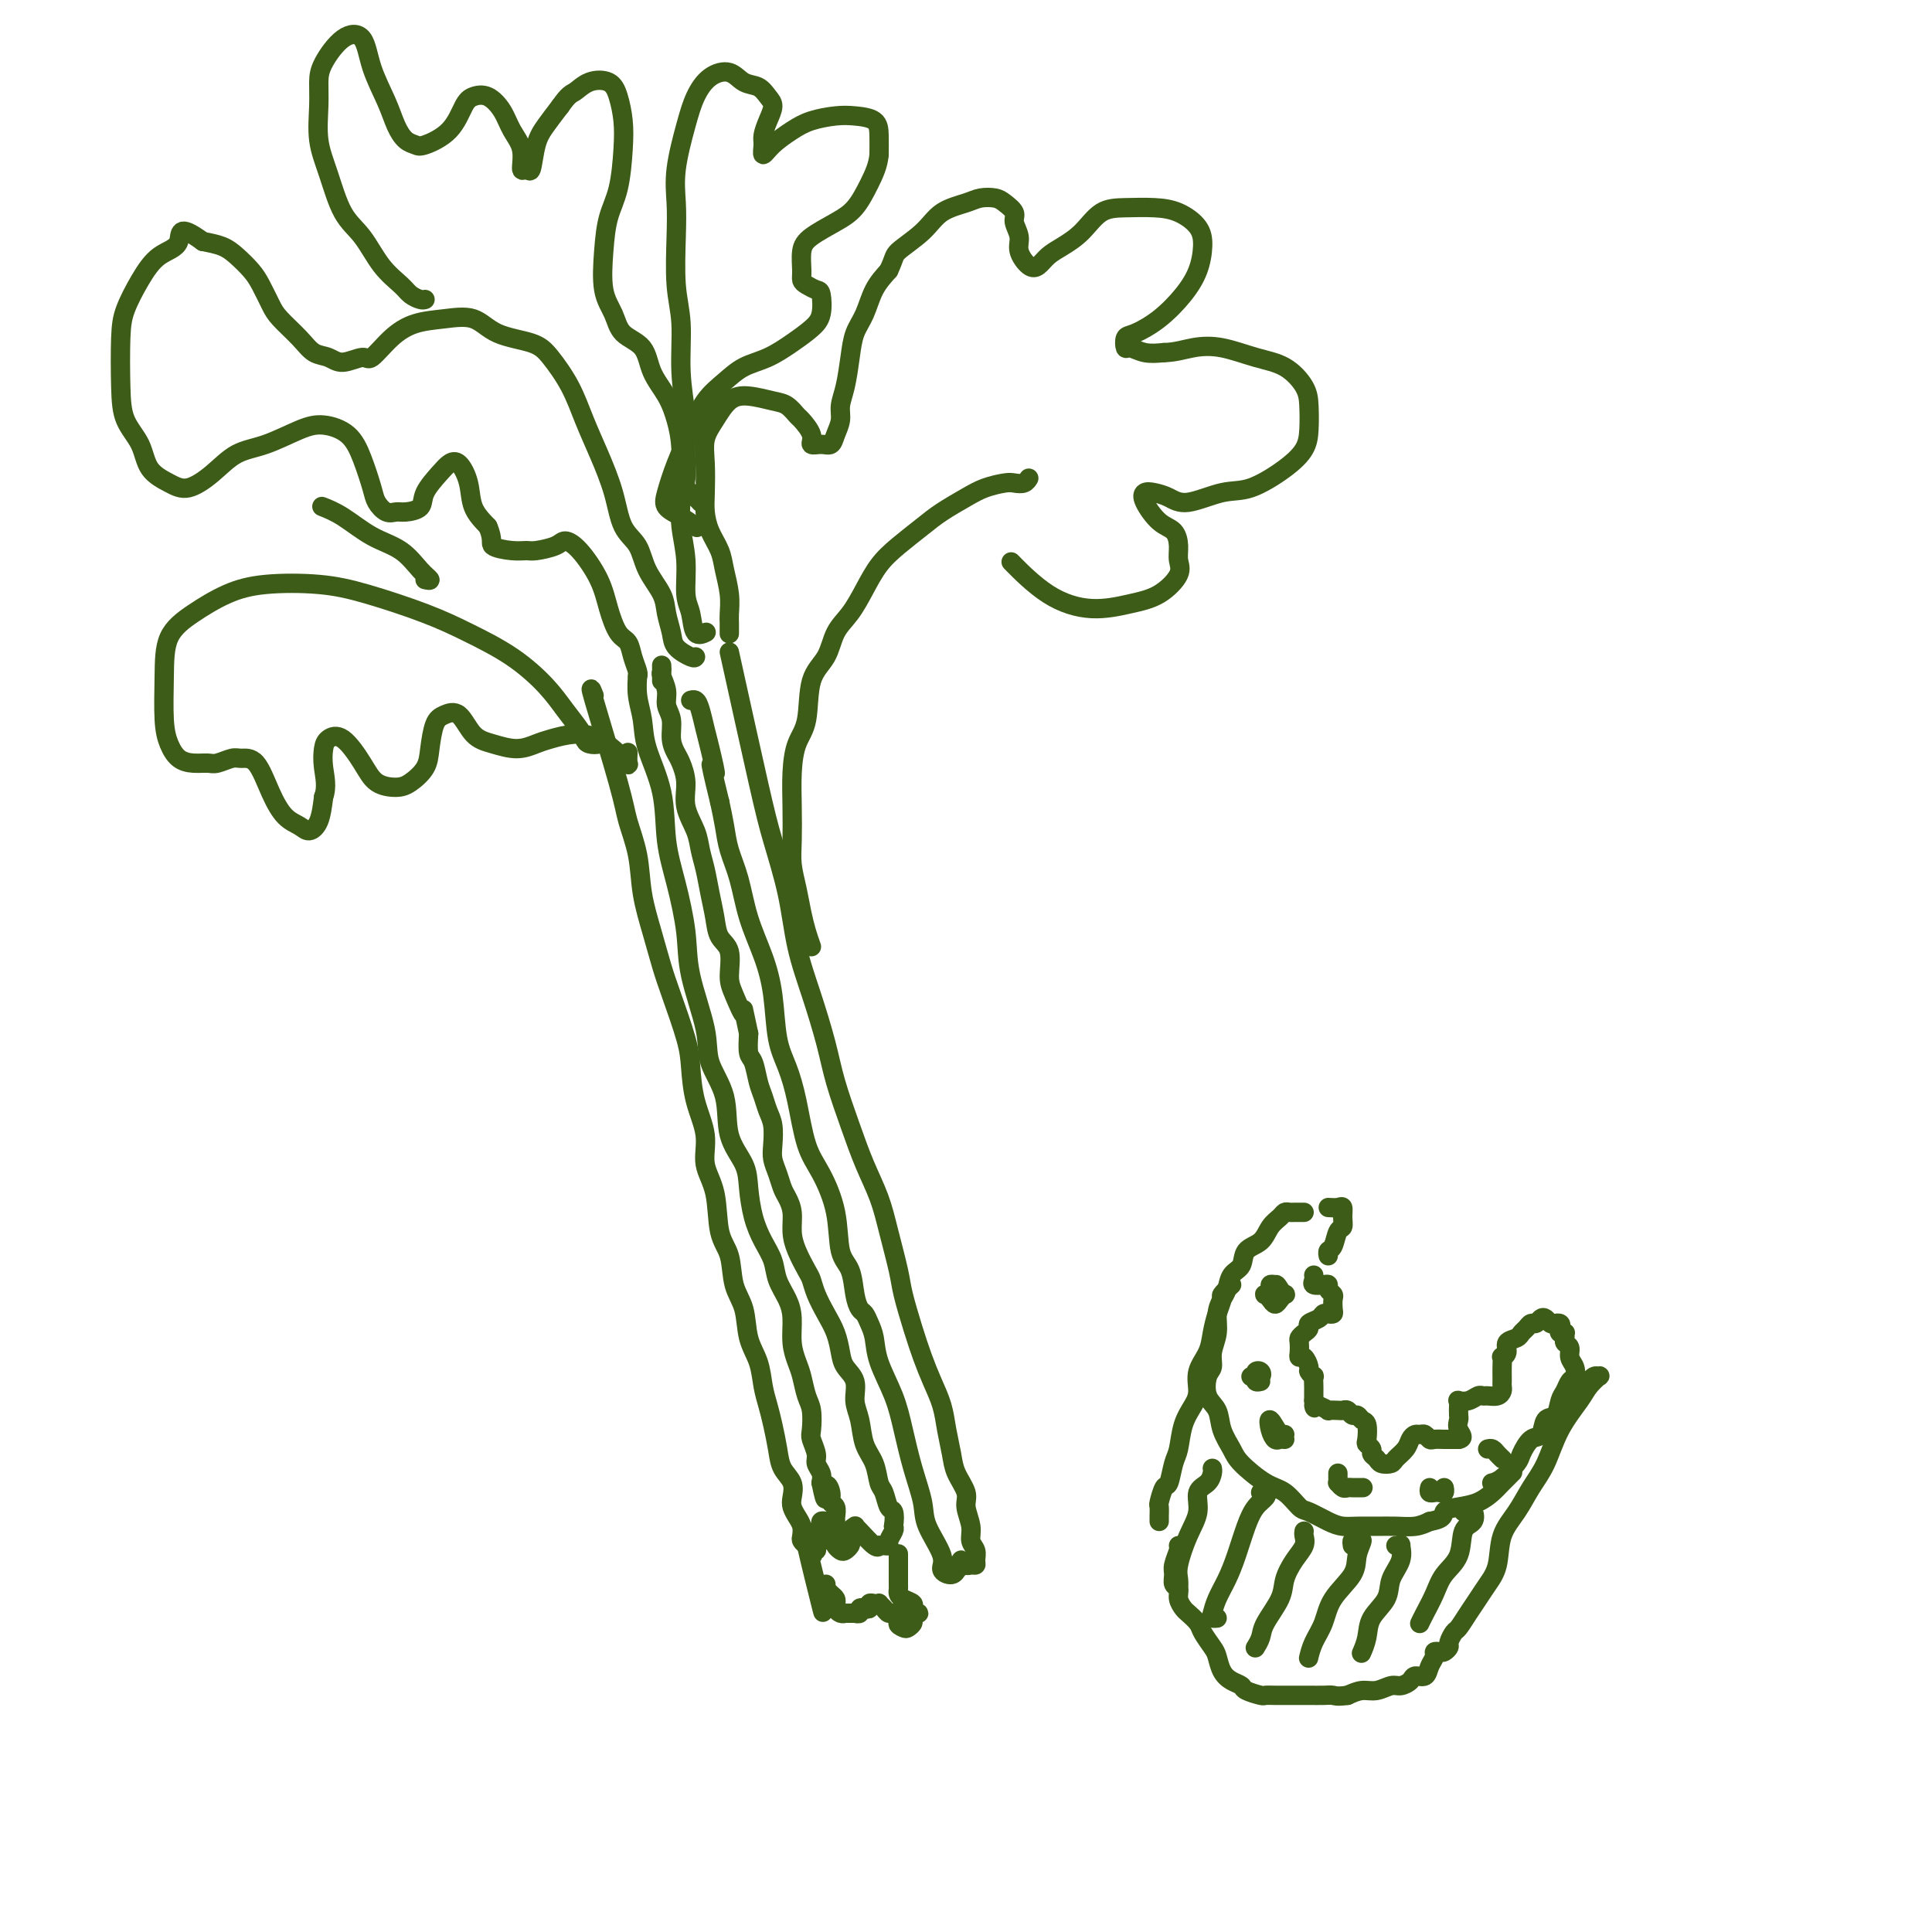 <svg viewBox='0 0 400 400' version='1.1' xmlns='http://www.w3.org/2000/svg' xmlns:xlink='http://www.w3.org/1999/xlink'><g fill='none' stroke='rgb(61,92,24)' stroke-width='4' stroke-linecap='round' stroke-linejoin='round'><path d='M123,144c-0.521,-1.303 -1.041,-2.606 0,1c1.041,3.606 3.644,12.121 5,17c1.356,4.879 1.466,6.121 2,8c0.534,1.879 1.493,4.395 2,7c0.507,2.605 0.563,5.298 1,8c0.437,2.702 1.255,5.413 2,8c0.745,2.587 1.417,5.050 2,7c0.583,1.950 1.078,3.388 2,6c0.922,2.612 2.269,6.399 3,9c0.731,2.601 0.844,4.015 1,6c0.156,1.985 0.355,4.541 1,7c0.645,2.459 1.735,4.823 2,7c0.265,2.177 -0.295,4.168 0,6c0.295,1.832 1.445,3.506 2,6c0.555,2.494 0.515,5.808 1,8c0.485,2.192 1.496,3.264 2,5c0.504,1.736 0.502,4.137 1,6c0.498,1.863 1.495,3.187 2,5c0.505,1.813 0.516,4.115 1,6c0.484,1.885 1.439,3.354 2,5c0.561,1.646 0.726,3.469 1,5c0.274,1.531 0.655,2.769 1,4c0.345,1.231 0.653,2.455 1,4c0.347,1.545 0.733,3.411 1,5c0.267,1.589 0.414,2.901 1,4c0.586,1.099 1.611,1.985 2,3c0.389,1.015 0.143,2.160 0,3c-0.143,0.840 -0.183,1.377 0,2c0.183,0.623 0.588,1.333 1,2c0.412,0.667 0.832,1.292 1,2c0.168,0.708 0.084,1.498 0,2c-0.084,0.502 -0.167,0.715 0,1c0.167,0.285 0.583,0.643 1,1'/><path d='M167,320c6.741,27.166 1.595,7.080 0,0c-1.595,-7.080 0.361,-1.153 1,1c0.639,2.153 -0.039,0.532 0,0c0.039,-0.532 0.795,0.027 1,0c0.205,-0.027 -0.142,-0.638 0,-1c0.142,-0.362 0.773,-0.476 1,-1c0.227,-0.524 0.049,-1.460 0,-2c-0.049,-0.540 0.029,-0.684 0,-1c-0.029,-0.316 -0.166,-0.804 0,-1c0.166,-0.196 0.636,-0.102 1,0c0.364,0.102 0.622,0.210 1,1c0.378,0.790 0.875,2.261 1,3c0.125,0.739 -0.124,0.746 0,1c0.124,0.254 0.621,0.755 1,1c0.379,0.245 0.641,0.234 1,0c0.359,-0.234 0.814,-0.690 1,-1c0.186,-0.310 0.103,-0.475 0,-1c-0.103,-0.525 -0.228,-1.411 0,-2c0.228,-0.589 0.807,-0.879 1,-1c0.193,-0.121 -0.002,-0.071 0,0c0.002,0.071 0.199,0.162 1,1c0.801,0.838 2.205,2.421 3,3c0.795,0.579 0.983,0.153 1,0c0.017,-0.153 -0.135,-0.034 0,0c0.135,0.034 0.558,-0.019 1,0c0.442,0.019 0.902,0.108 1,0c0.098,-0.108 -0.166,-0.414 0,-1c0.166,-0.586 0.762,-1.453 1,-2c0.238,-0.547 0.119,-0.773 0,-1'/><path d='M185,316c0.203,-1.281 0.210,-2.485 0,-3c-0.210,-0.515 -0.638,-0.341 -1,-1c-0.362,-0.659 -0.660,-2.150 -1,-3c-0.340,-0.850 -0.722,-1.059 -1,-2c-0.278,-0.941 -0.451,-2.615 -1,-4c-0.549,-1.385 -1.474,-2.482 -2,-4c-0.526,-1.518 -0.652,-3.459 -1,-5c-0.348,-1.541 -0.919,-2.684 -1,-4c-0.081,-1.316 0.326,-2.805 0,-4c-0.326,-1.195 -1.386,-2.094 -2,-3c-0.614,-0.906 -0.780,-1.818 -1,-3c-0.220,-1.182 -0.492,-2.633 -1,-4c-0.508,-1.367 -1.253,-2.651 -2,-4c-0.747,-1.349 -1.496,-2.762 -2,-4c-0.504,-1.238 -0.761,-2.302 -1,-3c-0.239,-0.698 -0.459,-1.030 -1,-2c-0.541,-0.970 -1.402,-2.577 -2,-4c-0.598,-1.423 -0.934,-2.663 -1,-4c-0.066,-1.337 0.136,-2.770 0,-4c-0.136,-1.230 -0.611,-2.257 -1,-3c-0.389,-0.743 -0.692,-1.203 -1,-2c-0.308,-0.797 -0.621,-1.931 -1,-3c-0.379,-1.069 -0.822,-2.071 -1,-3c-0.178,-0.929 -0.089,-1.783 0,-3c0.089,-1.217 0.179,-2.795 0,-4c-0.179,-1.205 -0.626,-2.036 -1,-3c-0.374,-0.964 -0.675,-2.059 -1,-3c-0.325,-0.941 -0.675,-1.726 -1,-3c-0.325,-1.274 -0.626,-3.035 -1,-4c-0.374,-0.965 -0.821,-1.133 -1,-2c-0.179,-0.867 -0.089,-2.434 0,-4'/><path d='M155,214c-1.670,-7.671 -0.847,-4.347 -1,-4c-0.153,0.347 -1.284,-2.282 -2,-4c-0.716,-1.718 -1.018,-2.524 -1,-4c0.018,-1.476 0.356,-3.623 0,-5c-0.356,-1.377 -1.405,-1.985 -2,-3c-0.595,-1.015 -0.735,-2.437 -1,-4c-0.265,-1.563 -0.653,-3.267 -1,-5c-0.347,-1.733 -0.652,-3.495 -1,-5c-0.348,-1.505 -0.737,-2.753 -1,-4c-0.263,-1.247 -0.399,-2.493 -1,-4c-0.601,-1.507 -1.668,-3.273 -2,-5c-0.332,-1.727 0.070,-3.414 0,-5c-0.070,-1.586 -0.611,-3.071 -1,-4c-0.389,-0.929 -0.625,-1.301 -1,-2c-0.375,-0.699 -0.889,-1.725 -1,-3c-0.111,-1.275 0.180,-2.800 0,-4c-0.180,-1.200 -0.833,-2.076 -1,-3c-0.167,-0.924 0.151,-1.895 0,-3c-0.151,-1.105 -0.773,-2.342 -1,-3c-0.227,-0.658 -0.061,-0.737 0,-1c0.061,-0.263 0.016,-0.711 0,-1c-0.016,-0.289 -0.004,-0.418 0,0c0.004,0.418 0.001,1.382 0,2c-0.001,0.618 -0.000,0.891 0,1c0.000,0.109 0.000,0.055 0,0'/><path d='M132,140c0.028,-0.335 0.057,-0.670 0,0c-0.057,0.670 -0.199,2.347 0,4c0.199,1.653 0.738,3.284 1,5c0.262,1.716 0.245,3.517 1,6c0.755,2.483 2.280,5.649 3,9c0.720,3.351 0.635,6.888 1,10c0.365,3.112 1.181,5.800 2,9c0.819,3.200 1.642,6.912 2,10c0.358,3.088 0.251,5.553 1,9c0.749,3.447 2.355,7.877 3,11c0.645,3.123 0.330,4.938 1,7c0.670,2.062 2.325,4.371 3,7c0.675,2.629 0.369,5.578 1,8c0.631,2.422 2.201,4.317 3,6c0.799,1.683 0.829,3.152 1,5c0.171,1.848 0.483,4.073 1,6c0.517,1.927 1.239,3.557 2,5c0.761,1.443 1.562,2.700 2,4c0.438,1.300 0.513,2.645 1,4c0.487,1.355 1.387,2.721 2,4c0.613,1.279 0.937,2.471 1,4c0.063,1.529 -0.137,3.394 0,5c0.137,1.606 0.611,2.952 1,4c0.389,1.048 0.691,1.799 1,3c0.309,1.201 0.623,2.853 1,4c0.377,1.147 0.818,1.788 1,3c0.182,1.212 0.105,2.996 0,4c-0.105,1.004 -0.238,1.228 0,2c0.238,0.772 0.847,2.094 1,3c0.153,0.906 -0.151,1.398 0,2c0.151,0.602 0.757,1.315 1,2c0.243,0.685 0.121,1.343 0,2'/><path d='M170,307c1.244,6.075 0.855,2.261 1,1c0.145,-1.261 0.823,0.030 1,1c0.177,0.970 -0.149,1.619 0,2c0.149,0.381 0.772,0.494 1,1c0.228,0.506 0.061,1.405 0,2c-0.061,0.595 -0.018,0.884 0,1c0.018,0.116 0.009,0.058 0,0'/><path d='M171,328c0.022,0.447 0.045,0.893 0,1c-0.045,0.107 -0.156,-0.126 0,0c0.156,0.126 0.580,0.612 1,1c0.420,0.388 0.834,0.678 1,1c0.166,0.322 0.082,0.675 0,1c-0.082,0.325 -0.163,0.623 0,1c0.163,0.377 0.569,0.833 1,1c0.431,0.167 0.886,0.045 1,0c0.114,-0.045 -0.114,-0.012 0,0c0.114,0.012 0.570,0.004 1,0c0.430,-0.004 0.832,-0.005 1,0c0.168,0.005 0.100,0.015 0,0c-0.100,-0.015 -0.233,-0.056 0,0c0.233,0.056 0.832,0.207 1,0c0.168,-0.207 -0.096,-0.774 0,-1c0.096,-0.226 0.552,-0.113 1,0c0.448,0.113 0.890,0.226 1,0c0.110,-0.226 -0.111,-0.790 0,-1c0.111,-0.210 0.555,-0.066 1,0c0.445,0.066 0.893,0.056 1,0c0.107,-0.056 -0.126,-0.156 0,0c0.126,0.156 0.611,0.568 1,1c0.389,0.432 0.682,0.886 1,1c0.318,0.114 0.662,-0.110 1,0c0.338,0.110 0.669,0.555 1,1'/><path d='M186,335c1.807,0.324 0.326,0.634 0,1c-0.326,0.366 0.505,0.788 1,1c0.495,0.212 0.656,0.215 1,0c0.344,-0.215 0.873,-0.649 1,-1c0.127,-0.351 -0.146,-0.619 0,-1c0.146,-0.381 0.712,-0.876 1,-1c0.288,-0.124 0.298,0.121 0,0c-0.298,-0.121 -0.903,-0.610 -1,-1c-0.097,-0.390 0.314,-0.680 0,-1c-0.314,-0.320 -1.352,-0.668 -2,-1c-0.648,-0.332 -0.906,-0.646 -1,-1c-0.094,-0.354 -0.025,-0.747 0,-1c0.025,-0.253 0.007,-0.367 0,-1c-0.007,-0.633 -0.002,-1.786 0,-3c0.002,-1.214 0.001,-2.490 0,-3c-0.001,-0.510 -0.000,-0.255 0,0'/><path d='M151,135c2.276,10.314 4.552,20.628 6,27c1.448,6.372 2.069,8.803 3,12c0.931,3.197 2.174,7.159 3,11c0.826,3.841 1.235,7.561 2,11c0.765,3.439 1.884,6.599 3,10c1.116,3.401 2.228,7.044 3,10c0.772,2.956 1.204,5.224 2,8c0.796,2.776 1.958,6.059 3,9c1.042,2.941 1.966,5.540 3,8c1.034,2.460 2.178,4.782 3,7c0.822,2.218 1.322,4.332 2,7c0.678,2.668 1.532,5.889 2,8c0.468,2.111 0.549,3.113 1,5c0.451,1.887 1.273,4.660 2,7c0.727,2.340 1.361,4.247 2,6c0.639,1.753 1.283,3.353 2,5c0.717,1.647 1.506,3.340 2,5c0.494,1.660 0.691,3.286 1,5c0.309,1.714 0.728,3.515 1,5c0.272,1.485 0.398,2.653 1,4c0.602,1.347 1.682,2.875 2,4c0.318,1.125 -0.125,1.849 0,3c0.125,1.151 0.819,2.729 1,4c0.181,1.271 -0.151,2.235 0,3c0.151,0.765 0.784,1.331 1,2c0.216,0.669 0.015,1.443 0,2c-0.015,0.557 0.154,0.898 0,1c-0.154,0.102 -0.632,-0.036 -1,0c-0.368,0.036 -0.624,0.247 -1,0c-0.376,-0.247 -0.870,-0.951 -1,-1c-0.130,-0.049 0.106,0.557 0,1c-0.106,0.443 -0.553,0.721 -1,1'/><path d='M198,325c-0.594,0.240 -0.079,-0.161 0,0c0.079,0.161 -0.279,0.885 -1,1c-0.721,0.115 -1.807,-0.377 -2,-1c-0.193,-0.623 0.506,-1.375 0,-3c-0.506,-1.625 -2.217,-4.123 -3,-6c-0.783,-1.877 -0.637,-3.134 -1,-5c-0.363,-1.866 -1.235,-4.341 -2,-7c-0.765,-2.659 -1.423,-5.503 -2,-8c-0.577,-2.497 -1.072,-4.648 -2,-7c-0.928,-2.352 -2.290,-4.905 -3,-7c-0.710,-2.095 -0.768,-3.731 -1,-5c-0.232,-1.269 -0.638,-2.171 -1,-3c-0.362,-0.829 -0.678,-1.586 -1,-2c-0.322,-0.414 -0.648,-0.484 -1,-1c-0.352,-0.516 -0.730,-1.477 -1,-3c-0.270,-1.523 -0.432,-3.607 -1,-5c-0.568,-1.393 -1.542,-2.096 -2,-4c-0.458,-1.904 -0.402,-5.008 -1,-8c-0.598,-2.992 -1.852,-5.871 -3,-8c-1.148,-2.129 -2.191,-3.508 -3,-6c-0.809,-2.492 -1.385,-6.096 -2,-9c-0.615,-2.904 -1.271,-5.109 -2,-7c-0.729,-1.891 -1.532,-3.466 -2,-6c-0.468,-2.534 -0.601,-6.025 -1,-9c-0.399,-2.975 -1.062,-5.435 -2,-8c-0.938,-2.565 -2.149,-5.234 -3,-8c-0.851,-2.766 -1.341,-5.628 -2,-8c-0.659,-2.372 -1.485,-4.254 -2,-6c-0.515,-1.746 -0.719,-3.356 -1,-5c-0.281,-1.644 -0.641,-3.322 -1,-5'/><path d='M149,166c-2.963,-12.089 -1.371,-6.812 -1,-6c0.371,0.812 -0.479,-2.840 -1,-5c-0.521,-2.160 -0.714,-2.827 -1,-4c-0.286,-1.173 -0.664,-2.850 -1,-4c-0.336,-1.150 -0.629,-1.771 -1,-2c-0.371,-0.229 -0.820,-0.065 -1,0c-0.180,0.065 -0.090,0.033 0,0'/><path d='M168,196c-0.332,-0.934 -0.663,-1.867 -1,-3c-0.337,-1.133 -0.679,-2.464 -1,-4c-0.321,-1.536 -0.623,-3.276 -1,-5c-0.377,-1.724 -0.831,-3.430 -1,-5c-0.169,-1.570 -0.052,-3.003 0,-5c0.052,-1.997 0.039,-4.558 0,-7c-0.039,-2.442 -0.106,-4.767 0,-7c0.106,-2.233 0.384,-4.376 1,-6c0.616,-1.624 1.572,-2.730 2,-5c0.428,-2.270 0.330,-5.705 1,-8c0.670,-2.295 2.107,-3.450 3,-5c0.893,-1.550 1.241,-3.495 2,-5c0.759,-1.505 1.928,-2.570 3,-4c1.072,-1.430 2.046,-3.225 3,-5c0.954,-1.775 1.890,-3.529 3,-5c1.110,-1.471 2.396,-2.660 4,-4c1.604,-1.340 3.525,-2.832 5,-4c1.475,-1.168 2.502,-2.012 4,-3c1.498,-0.988 3.466,-2.120 5,-3c1.534,-0.880 2.635,-1.507 4,-2c1.365,-0.493 2.993,-0.850 4,-1c1.007,-0.150 1.394,-0.092 2,0c0.606,0.092 1.432,0.217 2,0c0.568,-0.217 0.876,-0.776 1,-1c0.124,-0.224 0.062,-0.112 0,0'/><path d='M151,131c-0.002,0.189 -0.004,0.379 0,0c0.004,-0.379 0.013,-1.325 0,-2c-0.013,-0.675 -0.049,-1.079 0,-2c0.049,-0.921 0.181,-2.361 0,-4c-0.181,-1.639 -0.676,-3.479 -1,-5c-0.324,-1.521 -0.479,-2.723 -1,-4c-0.521,-1.277 -1.409,-2.627 -2,-4c-0.591,-1.373 -0.885,-2.768 -1,-4c-0.115,-1.232 -0.050,-2.302 0,-4c0.050,-1.698 0.087,-4.025 0,-6c-0.087,-1.975 -0.298,-3.598 0,-5c0.298,-1.402 1.105,-2.584 2,-4c0.895,-1.416 1.879,-3.066 3,-4c1.121,-0.934 2.379,-1.153 4,-1c1.621,0.153 3.605,0.677 5,1c1.395,0.323 2.200,0.444 3,1c0.800,0.556 1.593,1.546 2,2c0.407,0.454 0.427,0.372 1,1c0.573,0.628 1.697,1.967 2,3c0.303,1.033 -0.216,1.760 0,2c0.216,0.240 1.167,-0.007 2,0c0.833,0.007 1.547,0.269 2,0c0.453,-0.269 0.647,-1.067 1,-2c0.353,-0.933 0.867,-1.999 1,-3c0.133,-1.001 -0.116,-1.936 0,-3c0.116,-1.064 0.597,-2.259 1,-4c0.403,-1.741 0.730,-4.030 1,-6c0.270,-1.970 0.485,-3.621 1,-5c0.515,-1.379 1.331,-2.487 2,-4c0.669,-1.513 1.191,-3.432 2,-5c0.809,-1.568 1.904,-2.784 3,-4'/><path d='M184,56c1.278,-2.732 0.974,-3.061 2,-4c1.026,-0.939 3.381,-2.487 5,-4c1.619,-1.513 2.502,-2.992 4,-4c1.498,-1.008 3.611,-1.546 5,-2c1.389,-0.454 2.056,-0.824 3,-1c0.944,-0.176 2.166,-0.157 3,0c0.834,0.157 1.280,0.453 2,1c0.720,0.547 1.716,1.345 2,2c0.284,0.655 -0.142,1.168 0,2c0.142,0.832 0.852,1.982 1,3c0.148,1.018 -0.268,1.903 0,3c0.268,1.097 1.218,2.406 2,3c0.782,0.594 1.394,0.475 2,0c0.606,-0.475 1.206,-1.304 2,-2c0.794,-0.696 1.783,-1.259 3,-2c1.217,-0.741 2.663,-1.661 4,-3c1.337,-1.339 2.565,-3.097 4,-4c1.435,-0.903 3.079,-0.953 5,-1c1.921,-0.047 4.121,-0.093 6,0c1.879,0.093 3.438,0.323 5,1c1.562,0.677 3.126,1.801 4,3c0.874,1.199 1.058,2.472 1,4c-0.058,1.528 -0.359,3.311 -1,5c-0.641,1.689 -1.622,3.283 -3,5c-1.378,1.717 -3.152,3.555 -5,5c-1.848,1.445 -3.769,2.496 -5,3c-1.231,0.504 -1.772,0.461 -2,1c-0.228,0.539 -0.144,1.660 0,2c0.144,0.340 0.346,-0.101 1,0c0.654,0.101 1.758,0.743 3,1c1.242,0.257 2.621,0.128 4,0'/><path d='M241,73c2.325,-0.044 4.136,-0.655 6,-1c1.864,-0.345 3.781,-0.425 6,0c2.219,0.425 4.738,1.355 7,2c2.262,0.645 4.265,1.004 6,2c1.735,0.996 3.202,2.628 4,4c0.798,1.372 0.928,2.484 1,4c0.072,1.516 0.087,3.437 0,5c-0.087,1.563 -0.277,2.767 -1,4c-0.723,1.233 -1.978,2.496 -4,4c-2.022,1.504 -4.810,3.251 -7,4c-2.190,0.749 -3.781,0.501 -6,1c-2.219,0.499 -5.066,1.745 -7,2c-1.934,0.255 -2.954,-0.482 -4,-1c-1.046,-0.518 -2.116,-0.817 -3,-1c-0.884,-0.183 -1.582,-0.250 -2,0c-0.418,0.250 -0.558,0.819 0,2c0.558,1.181 1.813,2.976 3,4c1.187,1.024 2.307,1.279 3,2c0.693,0.721 0.957,1.908 1,3c0.043,1.092 -0.137,2.087 0,3c0.137,0.913 0.592,1.742 0,3c-0.592,1.258 -2.230,2.946 -4,4c-1.770,1.054 -3.673,1.476 -6,2c-2.327,0.524 -5.077,1.151 -8,1c-2.923,-0.151 -6.018,-1.079 -9,-3c-2.982,-1.921 -5.852,-4.835 -7,-6c-1.148,-1.165 -0.574,-0.583 0,0'/><path d='M144,136c-0.106,0.162 -0.211,0.323 -1,0c-0.789,-0.323 -2.260,-1.131 -3,-2c-0.740,-0.869 -0.749,-1.801 -1,-3c-0.251,-1.199 -0.742,-2.667 -1,-4c-0.258,-1.333 -0.281,-2.531 -1,-4c-0.719,-1.469 -2.135,-3.209 -3,-5c-0.865,-1.791 -1.179,-3.631 -2,-5c-0.821,-1.369 -2.147,-2.265 -3,-4c-0.853,-1.735 -1.232,-4.309 -2,-7c-0.768,-2.691 -1.924,-5.498 -3,-8c-1.076,-2.502 -2.073,-4.699 -3,-7c-0.927,-2.301 -1.786,-4.705 -3,-7c-1.214,-2.295 -2.784,-4.482 -4,-6c-1.216,-1.518 -2.078,-2.366 -4,-3c-1.922,-0.634 -4.905,-1.052 -7,-2c-2.095,-0.948 -3.304,-2.424 -5,-3c-1.696,-0.576 -3.881,-0.250 -6,0c-2.119,0.250 -4.174,0.426 -6,1c-1.826,0.574 -3.422,1.548 -5,3c-1.578,1.452 -3.136,3.382 -4,4c-0.864,0.618 -1.034,-0.077 -2,0c-0.966,0.077 -2.727,0.926 -4,1c-1.273,0.074 -2.056,-0.625 -3,-1c-0.944,-0.375 -2.049,-0.425 -3,-1c-0.951,-0.575 -1.748,-1.676 -3,-3c-1.252,-1.324 -2.957,-2.872 -4,-4c-1.043,-1.128 -1.422,-1.836 -2,-3c-0.578,-1.164 -1.354,-2.784 -2,-4c-0.646,-1.216 -1.163,-2.027 -2,-3c-0.837,-0.973 -1.995,-2.108 -3,-3c-1.005,-0.892 -1.859,-1.541 -3,-2c-1.141,-0.459 -2.571,-0.730 -4,-1'/><path d='M42,50c-5.429,-3.990 -4.502,-1.465 -5,0c-0.498,1.465 -2.421,1.871 -4,3c-1.579,1.129 -2.814,2.983 -4,5c-1.186,2.017 -2.322,4.197 -3,6c-0.678,1.803 -0.899,3.228 -1,6c-0.101,2.772 -0.082,6.892 0,10c0.082,3.108 0.225,5.203 1,7c0.775,1.797 2.180,3.297 3,5c0.820,1.703 1.053,3.609 2,5c0.947,1.391 2.606,2.266 4,3c1.394,0.734 2.522,1.325 4,1c1.478,-0.325 3.307,-1.566 5,-3c1.693,-1.434 3.251,-3.060 5,-4c1.749,-0.940 3.690,-1.195 6,-2c2.310,-0.805 4.990,-2.161 7,-3c2.010,-0.839 3.350,-1.162 5,-1c1.650,0.162 3.611,0.807 5,2c1.389,1.193 2.207,2.932 3,5c0.793,2.068 1.562,4.463 2,6c0.438,1.537 0.545,2.214 1,3c0.455,0.786 1.258,1.681 2,2c0.742,0.319 1.424,0.062 2,0c0.576,-0.062 1.046,0.071 2,0c0.954,-0.071 2.391,-0.348 3,-1c0.609,-0.652 0.391,-1.681 1,-3c0.609,-1.319 2.046,-2.930 3,-4c0.954,-1.070 1.427,-1.599 2,-2c0.573,-0.401 1.246,-0.675 2,0c0.754,0.675 1.588,2.297 2,4c0.412,1.703 0.404,3.487 1,5c0.596,1.513 1.798,2.757 3,4'/><path d='M101,109c1.266,2.856 0.430,3.495 1,4c0.570,0.505 2.547,0.877 4,1c1.453,0.123 2.383,-0.003 3,0c0.617,0.003 0.921,0.134 2,0c1.079,-0.134 2.932,-0.533 4,-1c1.068,-0.467 1.350,-1.001 2,-1c0.650,0.001 1.670,0.538 3,2c1.330,1.462 2.972,3.850 4,6c1.028,2.150 1.442,4.061 2,6c0.558,1.939 1.260,3.907 2,5c0.740,1.093 1.519,1.312 2,2c0.481,0.688 0.665,1.844 1,3c0.335,1.156 0.821,2.311 1,3c0.179,0.689 0.051,0.911 0,1c-0.051,0.089 -0.026,0.044 0,0'/><path d='M124,153c0.199,0.402 0.399,0.804 0,1c-0.399,0.196 -1.395,0.186 -2,0c-0.605,-0.186 -0.818,-0.548 -1,-1c-0.182,-0.452 -0.331,-0.995 -1,-2c-0.669,-1.005 -1.856,-2.473 -3,-4c-1.144,-1.527 -2.246,-3.112 -4,-5c-1.754,-1.888 -4.161,-4.079 -7,-6c-2.839,-1.921 -6.109,-3.574 -9,-5c-2.891,-1.426 -5.404,-2.626 -9,-4c-3.596,-1.374 -8.274,-2.920 -12,-4c-3.726,-1.080 -6.501,-1.692 -10,-2c-3.499,-0.308 -7.722,-0.313 -11,0c-3.278,0.313 -5.611,0.943 -8,2c-2.389,1.057 -4.834,2.540 -7,4c-2.166,1.460 -4.053,2.895 -5,5c-0.947,2.105 -0.953,4.879 -1,8c-0.047,3.121 -0.136,6.587 0,9c0.136,2.413 0.496,3.772 1,5c0.504,1.228 1.150,2.325 2,3c0.850,0.675 1.903,0.927 3,1c1.097,0.073 2.236,-0.034 3,0c0.764,0.034 1.152,0.209 2,0c0.848,-0.209 2.155,-0.803 3,-1c0.845,-0.197 1.227,0.002 2,0c0.773,-0.002 1.936,-0.206 3,1c1.064,1.206 2.029,3.822 3,6c0.971,2.178 1.948,3.918 3,5c1.052,1.082 2.179,1.507 3,2c0.821,0.493 1.336,1.056 2,1c0.664,-0.056 1.475,-0.730 2,-2c0.525,-1.270 0.762,-3.135 1,-5'/><path d='M67,165c0.781,-2.072 0.232,-4.253 0,-6c-0.232,-1.747 -0.149,-3.060 0,-4c0.149,-0.940 0.364,-1.505 1,-2c0.636,-0.495 1.692,-0.919 3,0c1.308,0.919 2.869,3.180 4,5c1.131,1.820 1.833,3.199 3,4c1.167,0.801 2.798,1.024 4,1c1.202,-0.024 1.973,-0.297 3,-1c1.027,-0.703 2.309,-1.838 3,-3c0.691,-1.162 0.792,-2.350 1,-4c0.208,-1.650 0.522,-3.760 1,-5c0.478,-1.240 1.120,-1.610 2,-2c0.880,-0.390 1.996,-0.801 3,0c1.004,0.801 1.894,2.815 3,4c1.106,1.185 2.426,1.543 4,2c1.574,0.457 3.400,1.013 5,1c1.600,-0.013 2.974,-0.597 4,-1c1.026,-0.403 1.704,-0.627 3,-1c1.296,-0.373 3.209,-0.897 5,-1c1.791,-0.103 3.461,0.214 5,1c1.539,0.786 2.948,2.042 4,3c1.052,0.958 1.746,1.618 2,2c0.254,0.382 0.068,0.488 0,0c-0.068,-0.488 -0.020,-1.568 0,-2c0.020,-0.432 0.010,-0.216 0,0'/><path d='M88,120c0.566,0.122 1.132,0.244 1,0c-0.132,-0.244 -0.960,-0.854 -2,-2c-1.040,-1.146 -2.290,-2.829 -4,-4c-1.710,-1.171 -3.881,-1.829 -6,-3c-2.119,-1.171 -4.186,-2.854 -6,-4c-1.814,-1.146 -3.375,-1.756 -4,-2c-0.625,-0.244 -0.312,-0.122 0,0'/><path d='M88,62c-0.231,0.074 -0.462,0.148 -1,0c-0.538,-0.148 -1.382,-0.517 -2,-1c-0.618,-0.483 -1.008,-1.078 -2,-2c-0.992,-0.922 -2.585,-2.169 -4,-4c-1.415,-1.831 -2.652,-4.246 -4,-6c-1.348,-1.754 -2.806,-2.846 -4,-5c-1.194,-2.154 -2.123,-5.368 -3,-8c-0.877,-2.632 -1.702,-4.681 -2,-7c-0.298,-2.319 -0.070,-4.909 0,-7c0.070,-2.091 -0.019,-3.682 0,-5c0.019,-1.318 0.144,-2.363 1,-4c0.856,-1.637 2.442,-3.866 4,-5c1.558,-1.134 3.089,-1.173 4,0c0.911,1.173 1.203,3.557 2,6c0.797,2.443 2.097,4.944 3,7c0.903,2.056 1.407,3.669 2,5c0.593,1.331 1.275,2.382 2,3c0.725,0.618 1.492,0.803 2,1c0.508,0.197 0.758,0.404 2,0c1.242,-0.404 3.477,-1.421 5,-3c1.523,-1.579 2.333,-3.721 3,-5c0.667,-1.279 1.192,-1.694 2,-2c0.808,-0.306 1.900,-0.501 3,0c1.100,0.501 2.207,1.699 3,3c0.793,1.301 1.273,2.707 2,4c0.727,1.293 1.700,2.474 2,4c0.300,1.526 -0.072,3.395 0,4c0.072,0.605 0.588,-0.056 1,0c0.412,0.056 0.719,0.830 1,0c0.281,-0.830 0.537,-3.262 1,-5c0.463,-1.738 1.132,-2.782 2,-4c0.868,-1.218 1.934,-2.609 3,-4'/><path d='M116,22c1.792,-2.578 2.274,-2.522 3,-3c0.726,-0.478 1.698,-1.489 3,-2c1.302,-0.511 2.935,-0.522 4,0c1.065,0.522 1.561,1.575 2,3c0.439,1.425 0.822,3.220 1,5c0.178,1.780 0.151,3.543 0,6c-0.151,2.457 -0.426,5.609 -1,8c-0.574,2.391 -1.446,4.023 -2,6c-0.554,1.977 -0.790,4.299 -1,7c-0.210,2.701 -0.395,5.782 0,8c0.395,2.218 1.369,3.572 2,5c0.631,1.428 0.918,2.930 2,4c1.082,1.070 2.959,1.710 4,3c1.041,1.290 1.246,3.232 2,5c0.754,1.768 2.057,3.363 3,5c0.943,1.637 1.525,3.317 2,5c0.475,1.683 0.844,3.371 1,6c0.156,2.629 0.098,6.200 0,9c-0.098,2.800 -0.235,4.828 0,7c0.235,2.172 0.841,4.487 1,7c0.159,2.513 -0.129,5.223 0,7c0.129,1.777 0.675,2.620 1,4c0.325,1.380 0.427,3.298 1,4c0.573,0.702 1.616,0.189 2,0c0.384,-0.189 0.110,-0.054 0,0c-0.110,0.054 -0.055,0.027 0,0'/><path d='M145,104c-0.196,-0.231 -0.393,-0.462 -1,-1c-0.607,-0.538 -1.626,-1.382 -2,-2c-0.374,-0.618 -0.104,-1.010 0,-2c0.104,-0.990 0.043,-2.577 0,-4c-0.043,-1.423 -0.068,-2.683 0,-4c0.068,-1.317 0.228,-2.693 0,-5c-0.228,-2.307 -0.845,-5.546 -1,-9c-0.155,-3.454 0.153,-7.122 0,-10c-0.153,-2.878 -0.767,-4.964 -1,-8c-0.233,-3.036 -0.085,-7.021 0,-10c0.085,-2.979 0.108,-4.952 0,-7c-0.108,-2.048 -0.346,-4.173 0,-7c0.346,-2.827 1.274,-6.358 2,-9c0.726,-2.642 1.248,-4.394 2,-6c0.752,-1.606 1.735,-3.065 3,-4c1.265,-0.935 2.813,-1.345 4,-1c1.187,0.345 2.014,1.446 3,2c0.986,0.554 2.131,0.561 3,1c0.869,0.439 1.463,1.310 2,2c0.537,0.690 1.018,1.199 1,2c-0.018,0.801 -0.537,1.894 -1,3c-0.463,1.106 -0.872,2.224 -1,3c-0.128,0.776 0.025,1.210 0,2c-0.025,0.790 -0.229,1.935 0,2c0.229,0.065 0.892,-0.950 2,-2c1.108,-1.050 2.661,-2.136 4,-3c1.339,-0.864 2.464,-1.505 4,-2c1.536,-0.495 3.483,-0.842 5,-1c1.517,-0.158 2.602,-0.125 4,0c1.398,0.125 3.107,0.341 4,1c0.893,0.659 0.969,1.760 1,3c0.031,1.240 0.015,2.620 0,4'/><path d='M182,32c-0.162,2.177 -1.066,4.118 -2,6c-0.934,1.882 -1.896,3.705 -3,5c-1.104,1.295 -2.349,2.063 -4,3c-1.651,0.937 -3.708,2.044 -5,3c-1.292,0.956 -1.818,1.763 -2,3c-0.182,1.237 -0.021,2.906 0,4c0.021,1.094 -0.098,1.612 0,2c0.098,0.388 0.414,0.645 1,1c0.586,0.355 1.442,0.808 2,1c0.558,0.192 0.818,0.124 1,1c0.182,0.876 0.285,2.695 0,4c-0.285,1.305 -0.960,2.095 -2,3c-1.040,0.905 -2.445,1.924 -4,3c-1.555,1.076 -3.259,2.211 -5,3c-1.741,0.789 -3.520,1.234 -5,2c-1.480,0.766 -2.663,1.854 -4,3c-1.337,1.146 -2.830,2.352 -4,4c-1.170,1.648 -2.018,3.740 -3,6c-0.982,2.260 -2.098,4.690 -3,7c-0.902,2.310 -1.590,4.500 -2,6c-0.410,1.500 -0.543,2.309 0,3c0.543,0.691 1.762,1.263 3,2c1.238,0.737 2.497,1.639 3,2c0.503,0.361 0.252,0.180 0,0'/><path d='M270,251c-0.333,0.001 -0.666,0.003 -1,0c-0.334,-0.003 -0.670,-0.010 -1,0c-0.330,0.010 -0.653,0.037 -1,0c-0.347,-0.037 -0.717,-0.138 -1,0c-0.283,0.138 -0.481,0.516 -1,1c-0.519,0.484 -1.361,1.073 -2,2c-0.639,0.927 -1.074,2.192 -2,3c-0.926,0.808 -2.342,1.160 -3,2c-0.658,0.840 -0.559,2.166 -1,3c-0.441,0.834 -1.424,1.174 -2,2c-0.576,0.826 -0.747,2.139 -1,3c-0.253,0.861 -0.589,1.270 -1,2c-0.411,0.730 -0.898,1.779 -1,3c-0.102,1.221 0.181,2.613 0,4c-0.181,1.387 -0.826,2.768 -1,4c-0.174,1.232 0.123,2.313 0,3c-0.123,0.687 -0.667,0.978 -1,2c-0.333,1.022 -0.454,2.775 0,4c0.454,1.225 1.482,1.922 2,3c0.518,1.078 0.526,2.539 1,4c0.474,1.461 1.416,2.924 2,4c0.584,1.076 0.812,1.765 2,3c1.188,1.235 3.336,3.017 5,4c1.664,0.983 2.844,1.167 4,2c1.156,0.833 2.290,2.314 3,3c0.710,0.686 0.997,0.576 2,1c1.003,0.424 2.722,1.381 4,2c1.278,0.619 2.117,0.899 3,1c0.883,0.101 1.811,0.024 3,0c1.189,-0.024 2.638,0.004 4,0c1.362,-0.004 2.636,-0.039 4,0c1.364,0.039 2.818,0.154 4,0c1.182,-0.154 2.091,-0.577 3,-1'/><path d='M296,315c3.336,-0.556 2.675,-1.447 3,-2c0.325,-0.553 1.636,-0.768 3,-1c1.364,-0.232 2.783,-0.479 4,-1c1.217,-0.521 2.233,-1.315 3,-2c0.767,-0.685 1.283,-1.261 2,-2c0.717,-0.739 1.633,-1.640 2,-2c0.367,-0.360 0.183,-0.180 0,0'/><path d='M275,250c0.730,0.045 1.461,0.090 2,0c0.539,-0.090 0.888,-0.315 1,0c0.112,0.315 -0.012,1.169 0,2c0.012,0.831 0.161,1.638 0,2c-0.161,0.362 -0.632,0.279 -1,1c-0.368,0.721 -0.635,2.245 -1,3c-0.365,0.755 -0.829,0.742 -1,1c-0.171,0.258 -0.049,0.788 0,1c0.049,0.212 0.024,0.106 0,0'/><path d='M264,266c-0.451,-0.081 -0.903,-0.163 -1,0c-0.097,0.163 0.159,0.570 0,1c-0.159,0.430 -0.733,0.883 -1,1c-0.267,0.117 -0.226,-0.102 0,0c0.226,0.102 0.636,0.525 1,1c0.364,0.475 0.683,1.001 1,1c0.317,-0.001 0.632,-0.528 1,-1c0.368,-0.472 0.789,-0.890 1,-1c0.211,-0.110 0.210,0.086 0,0c-0.210,-0.086 -0.631,-0.454 -1,-1c-0.369,-0.546 -0.687,-1.270 -1,-1c-0.313,0.270 -0.623,1.534 -1,2c-0.377,0.466 -0.822,0.133 -1,0c-0.178,-0.133 -0.089,-0.067 0,0'/><path d='M259,285c0.451,0.105 0.902,0.211 1,0c0.098,-0.211 -0.155,-0.737 0,-1c0.155,-0.263 0.720,-0.263 1,0c0.280,0.263 0.275,0.788 0,1c-0.275,0.212 -0.820,0.109 -1,0c-0.180,-0.109 0.003,-0.225 0,0c-0.003,0.225 -0.193,0.791 0,1c0.193,0.209 0.769,0.060 1,0c0.231,-0.060 0.115,-0.030 0,0'/><path d='M266,297c-0.203,0.384 -0.405,0.768 -1,0c-0.595,-0.768 -1.581,-2.689 -2,-3c-0.419,-0.311 -0.270,0.989 0,2c0.270,1.011 0.660,1.735 1,2c0.340,0.265 0.630,0.071 1,0c0.370,-0.071 0.820,-0.020 1,0c0.180,0.020 0.090,0.010 0,0'/><path d='M272,264c0.052,0.311 0.104,0.622 0,1c-0.104,0.378 -0.364,0.822 0,1c0.364,0.178 1.351,0.088 2,0c0.649,-0.088 0.958,-0.175 1,0c0.042,0.175 -0.184,0.611 0,1c0.184,0.389 0.779,0.731 1,1c0.221,0.269 0.070,0.463 0,1c-0.070,0.537 -0.059,1.415 0,2c0.059,0.585 0.166,0.878 0,1c-0.166,0.122 -0.604,0.074 -1,0c-0.396,-0.074 -0.750,-0.175 -1,0c-0.250,0.175 -0.396,0.624 -1,1c-0.604,0.376 -1.664,0.677 -2,1c-0.336,0.323 0.054,0.667 0,1c-0.054,0.333 -0.551,0.654 -1,1c-0.449,0.346 -0.850,0.718 -1,1c-0.150,0.282 -0.050,0.475 0,1c0.050,0.525 0.051,1.383 0,2c-0.051,0.617 -0.153,0.993 0,1c0.153,0.007 0.563,-0.354 1,0c0.437,0.354 0.902,1.422 1,2c0.098,0.578 -0.170,0.666 0,1c0.170,0.334 0.778,0.916 1,1c0.222,0.084 0.060,-0.328 0,0c-0.060,0.328 -0.016,1.397 0,2c0.016,0.603 0.004,0.739 0,1c-0.004,0.261 -0.001,0.646 0,1c0.001,0.354 0.001,0.677 0,1'/><path d='M272,290c0.438,2.254 0.033,1.388 0,1c-0.033,-0.388 0.306,-0.300 1,0c0.694,0.300 1.744,0.811 2,1c0.256,0.189 -0.282,0.055 0,0c0.282,-0.055 1.385,-0.030 2,0c0.615,0.030 0.742,0.064 1,0c0.258,-0.064 0.647,-0.226 1,0c0.353,0.226 0.669,0.842 1,1c0.331,0.158 0.676,-0.140 1,0c0.324,0.140 0.627,0.720 1,1c0.373,0.280 0.817,0.260 1,1c0.183,0.740 0.105,2.240 0,3c-0.105,0.760 -0.236,0.782 0,1c0.236,0.218 0.841,0.633 1,1c0.159,0.367 -0.127,0.684 0,1c0.127,0.316 0.668,0.629 1,1c0.332,0.371 0.456,0.801 1,1c0.544,0.199 1.508,0.169 2,0c0.492,-0.169 0.513,-0.476 1,-1c0.487,-0.524 1.440,-1.266 2,-2c0.560,-0.734 0.728,-1.461 1,-2c0.272,-0.539 0.649,-0.891 1,-1c0.351,-0.109 0.675,0.023 1,0c0.325,-0.023 0.650,-0.202 1,0c0.350,0.202 0.724,0.786 1,1c0.276,0.214 0.455,0.057 1,0c0.545,-0.057 1.455,-0.015 2,0c0.545,0.015 0.724,0.004 1,0c0.276,-0.004 0.650,-0.001 1,0c0.350,0.001 0.675,0.001 1,0'/><path d='M302,298c1.392,-0.186 0.374,-1.150 0,-2c-0.374,-0.850 -0.102,-1.587 0,-2c0.102,-0.413 0.033,-0.502 0,-1c-0.033,-0.498 -0.030,-1.405 0,-2c0.030,-0.595 0.088,-0.877 0,-1c-0.088,-0.123 -0.323,-0.086 0,0c0.323,0.086 1.203,0.220 2,0c0.797,-0.220 1.510,-0.794 2,-1c0.490,-0.206 0.758,-0.044 1,0c0.242,0.044 0.457,-0.030 1,0c0.543,0.030 1.413,0.163 2,0c0.587,-0.163 0.889,-0.624 1,-1c0.111,-0.376 0.030,-0.669 0,-1c-0.030,-0.331 -0.009,-0.701 0,-1c0.009,-0.299 0.007,-0.527 0,-1c-0.007,-0.473 -0.018,-1.191 0,-2c0.018,-0.809 0.064,-1.708 0,-2c-0.064,-0.292 -0.239,0.024 0,0c0.239,-0.024 0.890,-0.387 1,-1c0.110,-0.613 -0.321,-1.475 0,-2c0.321,-0.525 1.396,-0.714 2,-1c0.604,-0.286 0.739,-0.669 1,-1c0.261,-0.331 0.647,-0.612 1,-1c0.353,-0.388 0.672,-0.885 1,-1c0.328,-0.115 0.665,0.151 1,0c0.335,-0.151 0.667,-0.721 1,-1c0.333,-0.279 0.667,-0.267 1,0c0.333,0.267 0.667,0.791 1,1c0.333,0.209 0.667,0.105 1,0'/><path d='M322,274c1.480,-0.297 1.182,0.459 1,1c-0.182,0.541 -0.246,0.866 0,1c0.246,0.134 0.802,0.077 1,0c0.198,-0.077 0.038,-0.172 0,0c-0.038,0.172 0.046,0.612 0,1c-0.046,0.388 -0.222,0.724 0,1c0.222,0.276 0.841,0.493 1,1c0.159,0.507 -0.142,1.305 0,2c0.142,0.695 0.728,1.287 1,2c0.272,0.713 0.229,1.547 0,2c-0.229,0.453 -0.643,0.525 -1,1c-0.357,0.475 -0.658,1.354 -1,2c-0.342,0.646 -0.724,1.060 -1,2c-0.276,0.940 -0.445,2.405 -1,3c-0.555,0.595 -1.495,0.318 -2,1c-0.505,0.682 -0.575,2.323 -1,3c-0.425,0.677 -1.203,0.392 -2,1c-0.797,0.608 -1.611,2.111 -2,3c-0.389,0.889 -0.352,1.166 -1,2c-0.648,0.834 -1.982,2.224 -3,3c-1.018,0.776 -1.719,0.936 -2,1c-0.281,0.064 -0.140,0.032 0,0'/><path d='M277,305c-0.006,0.301 -0.012,0.603 0,1c0.012,0.397 0.044,0.891 0,1c-0.044,0.109 -0.162,-0.167 0,0c0.162,0.167 0.604,0.777 1,1c0.396,0.223 0.745,0.060 1,0c0.255,-0.060 0.415,-0.016 1,0c0.585,0.016 1.596,0.005 2,0c0.404,-0.005 0.202,-0.002 0,0'/><path d='M296,308c-0.091,0.421 -0.182,0.841 0,1c0.182,0.159 0.637,0.056 1,0c0.363,-0.056 0.633,-0.067 1,0c0.367,0.067 0.829,0.210 1,0c0.171,-0.210 0.049,-0.774 0,-1c-0.049,-0.226 -0.024,-0.113 0,0'/><path d='M308,300c0.340,-0.083 0.679,-0.166 1,0c0.321,0.166 0.622,0.581 1,1c0.378,0.419 0.833,0.844 1,1c0.167,0.156 0.048,0.045 0,0c-0.048,-0.045 -0.024,-0.022 0,0'/><path d='M255,266c-0.869,0.797 -1.737,1.595 -2,2c-0.263,0.405 0.080,0.418 0,1c-0.080,0.582 -0.581,1.734 -1,3c-0.419,1.266 -0.755,2.645 -1,4c-0.245,1.355 -0.398,2.685 -1,4c-0.602,1.315 -1.653,2.614 -2,4c-0.347,1.386 0.009,2.858 0,4c-0.009,1.142 -0.384,1.953 -1,3c-0.616,1.047 -1.474,2.330 -2,4c-0.526,1.670 -0.719,3.726 -1,5c-0.281,1.274 -0.650,1.765 -1,3c-0.350,1.235 -0.682,3.213 -1,4c-0.318,0.787 -0.621,0.383 -1,1c-0.379,0.617 -0.834,2.257 -1,3c-0.166,0.743 -0.045,0.591 0,1c0.045,0.409 0.012,1.379 0,2c-0.012,0.621 -0.003,0.892 0,1c0.003,0.108 0.002,0.054 0,0'/><path d='M251,304c0.049,0.232 0.099,0.464 0,1c-0.099,0.536 -0.346,1.375 -1,2c-0.654,0.625 -1.716,1.034 -2,2c-0.284,0.966 0.211,2.487 0,4c-0.211,1.513 -1.128,3.019 -2,5c-0.872,1.981 -1.698,4.438 -2,6c-0.302,1.562 -0.081,2.228 0,3c0.081,0.772 0.023,1.649 0,2c-0.023,0.351 -0.012,0.175 0,0'/><path d='M261,309c0.375,-0.074 0.750,-0.149 1,0c0.250,0.149 0.377,0.521 0,1c-0.377,0.479 -1.256,1.065 -2,2c-0.744,0.935 -1.352,2.219 -2,4c-0.648,1.781 -1.338,4.061 -2,6c-0.662,1.939 -1.298,3.539 -2,5c-0.702,1.461 -1.470,2.784 -2,4c-0.530,1.216 -0.823,2.326 -1,3c-0.177,0.674 -0.240,0.912 0,1c0.240,0.088 0.783,0.025 1,0c0.217,-0.025 0.109,-0.013 0,0'/><path d='M270,317c-0.045,0.261 -0.090,0.522 0,1c0.090,0.478 0.315,1.174 0,2c-0.315,0.826 -1.169,1.782 -2,3c-0.831,1.218 -1.638,2.698 -2,4c-0.362,1.302 -0.279,2.426 -1,4c-0.721,1.574 -2.245,3.597 -3,5c-0.755,1.403 -0.742,2.185 -1,3c-0.258,0.815 -0.788,1.661 -1,2c-0.212,0.339 -0.106,0.169 0,0'/><path d='M280,320c-0.075,-0.441 -0.150,-0.881 0,-1c0.150,-0.119 0.524,0.084 1,0c0.476,-0.084 1.054,-0.456 1,0c-0.054,0.456 -0.739,1.738 -1,3c-0.261,1.262 -0.098,2.503 -1,4c-0.902,1.497 -2.869,3.249 -4,5c-1.131,1.751 -1.427,3.500 -2,5c-0.573,1.500 -1.424,2.750 -2,4c-0.576,1.250 -0.879,2.500 -1,3c-0.121,0.500 -0.061,0.250 0,0'/><path d='M289,320c0.438,0.065 0.877,0.131 1,0c0.123,-0.131 -0.069,-0.458 0,0c0.069,0.458 0.398,1.700 0,3c-0.398,1.300 -1.522,2.657 -2,4c-0.478,1.343 -0.310,2.672 -1,4c-0.690,1.328 -2.236,2.655 -3,4c-0.764,1.345 -0.744,2.708 -1,4c-0.256,1.292 -0.787,2.512 -1,3c-0.213,0.488 -0.106,0.244 0,0'/><path d='M303,313c0.325,0.053 0.650,0.107 1,0c0.350,-0.107 0.725,-0.374 1,0c0.275,0.374 0.450,1.390 0,2c-0.450,0.610 -1.525,0.814 -2,2c-0.475,1.186 -0.352,3.355 -1,5c-0.648,1.645 -2.069,2.767 -3,4c-0.931,1.233 -1.373,2.578 -2,4c-0.627,1.422 -1.438,2.921 -2,4c-0.562,1.079 -0.875,1.737 -1,2c-0.125,0.263 -0.063,0.132 0,0'/><path d='M328,287c0.746,-0.858 1.492,-1.715 2,-2c0.508,-0.285 0.779,0.003 1,0c0.221,-0.003 0.394,-0.298 0,0c-0.394,0.298 -1.354,1.187 -2,2c-0.646,0.813 -0.976,1.550 -2,3c-1.024,1.450 -2.740,3.614 -4,6c-1.260,2.386 -2.063,4.995 -3,7c-0.937,2.005 -2.008,3.408 -3,5c-0.992,1.592 -1.904,3.374 -3,5c-1.096,1.626 -2.376,3.095 -3,5c-0.624,1.905 -0.591,4.244 -1,6c-0.409,1.756 -1.261,2.928 -2,4c-0.739,1.072 -1.365,2.045 -2,3c-0.635,0.955 -1.280,1.891 -2,3c-0.720,1.109 -1.517,2.392 -2,3c-0.483,0.608 -0.654,0.541 -1,1c-0.346,0.459 -0.867,1.443 -1,2c-0.133,0.557 0.123,0.688 0,1c-0.123,0.312 -0.625,0.807 -1,1c-0.375,0.193 -0.624,0.084 -1,0c-0.376,-0.084 -0.878,-0.142 -1,0c-0.122,0.142 0.137,0.486 0,1c-0.137,0.514 -0.670,1.200 -1,2c-0.330,0.800 -0.458,1.716 -1,2c-0.542,0.284 -1.499,-0.064 -2,0c-0.501,0.064 -0.546,0.538 -1,1c-0.454,0.462 -1.318,0.911 -2,1c-0.682,0.089 -1.183,-0.182 -2,0c-0.817,0.182 -1.951,0.818 -3,1c-1.049,0.182 -2.014,-0.091 -3,0c-0.986,0.091 -1.993,0.545 -3,1'/><path d='M279,351c-2.297,0.309 -2.541,0.083 -3,0c-0.459,-0.083 -1.134,-0.022 -2,0c-0.866,0.022 -1.924,0.006 -3,0c-1.076,-0.006 -2.170,-0.001 -3,0c-0.830,0.001 -1.396,-0.003 -2,0c-0.604,0.003 -1.246,0.012 -2,0c-0.754,-0.012 -1.619,-0.044 -2,0c-0.381,0.044 -0.277,0.165 -1,0c-0.723,-0.165 -2.274,-0.614 -3,-1c-0.726,-0.386 -0.627,-0.707 -1,-1c-0.373,-0.293 -1.217,-0.558 -2,-1c-0.783,-0.442 -1.504,-1.063 -2,-2c-0.496,-0.937 -0.767,-2.191 -1,-3c-0.233,-0.809 -0.429,-1.172 -1,-2c-0.571,-0.828 -1.516,-2.123 -2,-3c-0.484,-0.877 -0.507,-1.338 -1,-2c-0.493,-0.662 -1.456,-1.524 -2,-2c-0.544,-0.476 -0.667,-0.565 -1,-1c-0.333,-0.435 -0.875,-1.218 -1,-2c-0.125,-0.782 0.166,-1.565 0,-2c-0.166,-0.435 -0.791,-0.523 -1,-1c-0.209,-0.477 -0.004,-1.343 0,-2c0.004,-0.657 -0.195,-1.104 0,-2c0.195,-0.896 0.783,-2.241 1,-3c0.217,-0.759 0.062,-0.931 0,-1c-0.062,-0.069 -0.031,-0.034 0,0'/></g>
</svg>